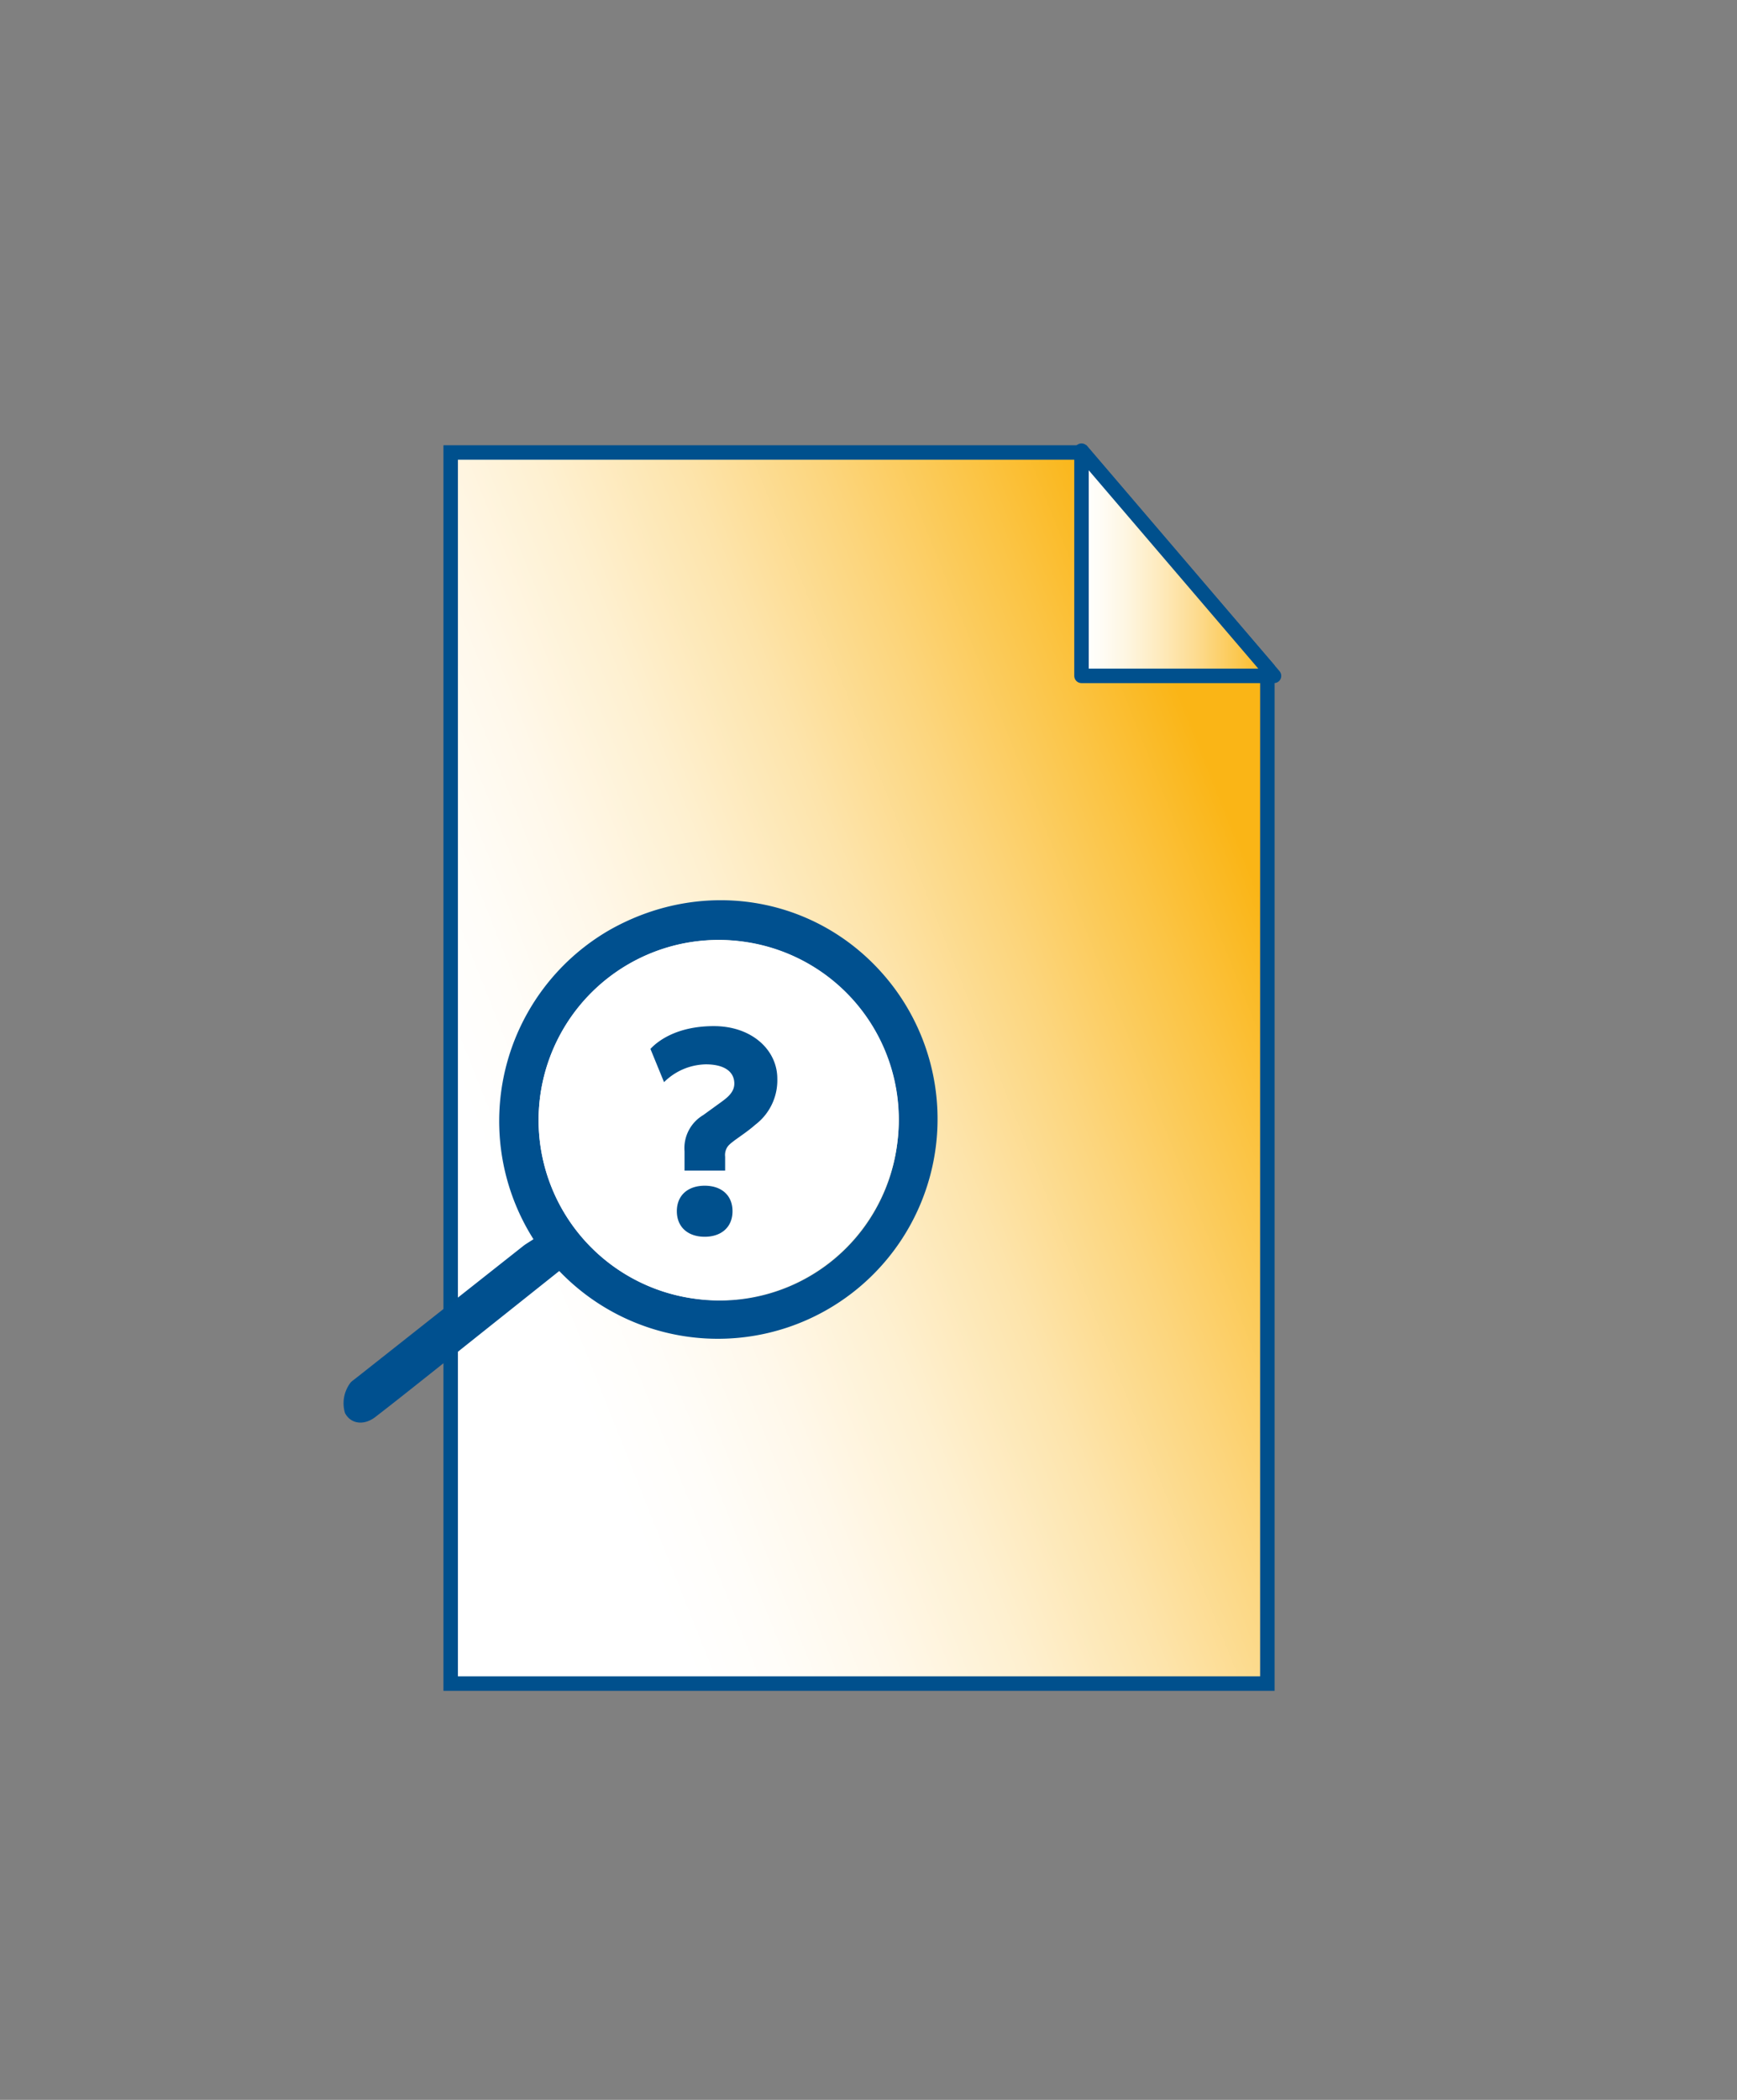 <svg id="Layer_1" data-name="Layer 1" xmlns="http://www.w3.org/2000/svg" xmlns:xlink="http://www.w3.org/1999/xlink" viewBox="0 0 240 290"><rect x="0" y="0" width="240" height="290" fill="#808080" stroke="none"/><defs><style>.cls-1,.cls-2{stroke:#00508d;stroke-width:2px;fill-rule:evenodd;}.cls-1{stroke-miterlimit:10;fill:url(#linear-gradient);}.cls-2{stroke-linecap:round;stroke-linejoin:round;fill:url(#linear-gradient-2);}.cls-3{fill:#00508f;}.cls-4{fill:#fff;}.cls-5{fill:#00508d;}</style><linearGradient id="linear-gradient" x1="70.01" y1="166.91" x2="174.82" y2="125.12" gradientUnits="userSpaceOnUse"><stop offset="0" stop-color="#fff"/><stop offset="0.1" stop-color="#fffdf9"/><stop offset="0.23" stop-color="#fff8ea"/><stop offset="0.38" stop-color="#fef0d0"/><stop offset="0.54" stop-color="#fde4ab"/><stop offset="0.7" stop-color="#fcd57c"/><stop offset="0.87" stop-color="#fbc444"/><stop offset="1" stop-color="#fab516"/></linearGradient><linearGradient id="linear-gradient-2" x1="149.43" y1="77.79" x2="176.04" y2="77.79" gradientUnits="userSpaceOnUse"><stop offset="0" stop-color="#fff"/><stop offset="0.09" stop-color="#fffdf7"/><stop offset="0.23" stop-color="#fef6e2"/><stop offset="0.4" stop-color="#feebbf"/><stop offset="0.6" stop-color="#fddb8f"/><stop offset="0.81" stop-color="#fbc851"/><stop offset="1" stop-color="#fab516"/></linearGradient></defs><polygon class="cls-1" points="62.27 62.49 149.65 62.49 175.11 92.26 175.11 232.51 62.27 232.51 62.27 62.49"/><polygon class="cls-2" points="176.03 93.34 149.43 93.34 149.43 62.24 176.03 93.34"/><path class="cls-3" d="M73.71,171.14a30.46,30.46,0,0,1,10.47-42.68c13.62-7.74,30.22-4.37,39.44,8.07a30.35,30.35,0,0,1-46.35,39l-17.08,13.6c-2.77,2.2-5.54,4.41-8.34,6.57-1.6,1.22-3.4.94-4.18-.55a4.69,4.69,0,0,1,.8-4.25c.25-.24.55-.44.82-.66L72.39,172C72.79,171.71,73.23,171.46,73.71,171.14ZM124,157.66a24.88,24.88,0,1,0-27.95,21.71A24.7,24.7,0,0,0,124,157.66Z"/><path class="cls-4" d="M124,157.66a24.88,24.88,0,1,1-20.94-27.57A24.78,24.78,0,0,1,124,157.66Z"/><path class="cls-5" d="M104.37,155.32c-1.44,1.27-3.11,2.21-3.73,2.9a2,2,0,0,0-.45,1.52l0,1.92H94.58l0-2.66a5.31,5.31,0,0,1,2.58-5l2.5-1.81c.9-.65,1.8-1.39,1.8-2.54,0-1.72-1.48-2.66-3.93-2.66a8.41,8.41,0,0,0-5.78,2.46l-1.88-4.59c.86-.94,3.48-3.15,8.76-3.15s8.77,3.32,8.77,7.25A7.7,7.7,0,0,1,104.37,155.32Zm-7,15.48c-2.3,0-3.85-1.32-3.85-3.53s1.55-3.52,3.85-3.52,3.84,1.31,3.84,3.52S99.66,170.8,97.37,170.8Z"/></svg>